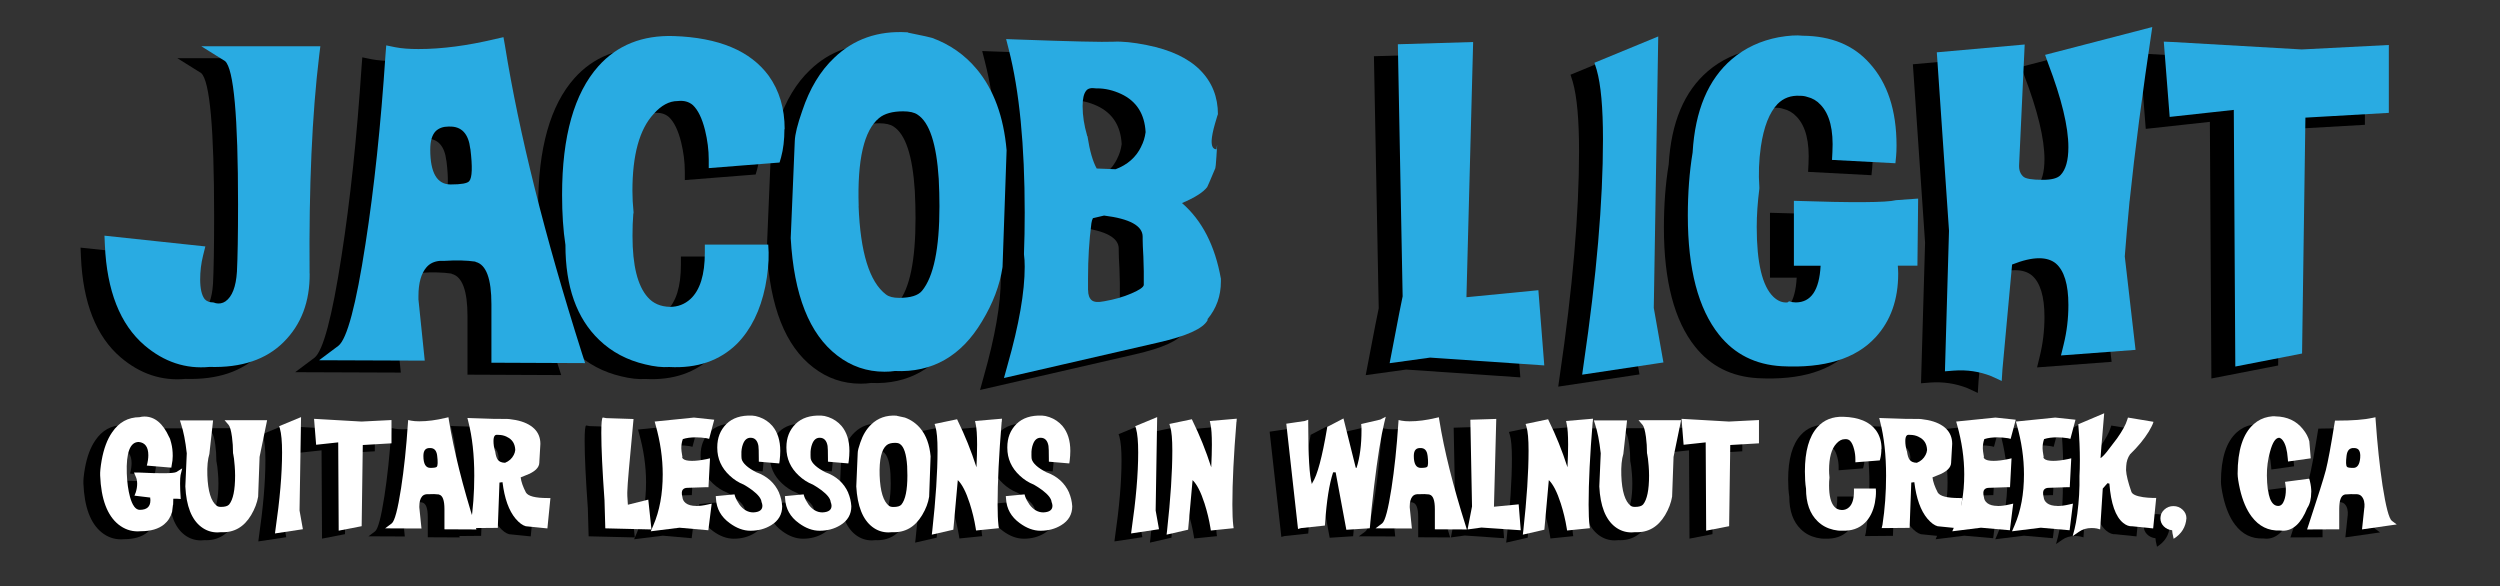 <?xml version="1.0" encoding="UTF-8"?><svg id="Layer_1" xmlns="http://www.w3.org/2000/svg" viewBox="0 0 313.48 73.5"><rect x="0" y="0" width="313.48" height="73.5" fill="#333333" stroke="none"/><defs><style>.cls-1{fill:#000;}.cls-1,.cls-2,.cls-3{stroke-width:0px;}.cls-2{fill:#29abe2;}.cls-3{fill:#fff;}</style></defs><path class="cls-1" d="M35.83,35.79c.03,3.53-1.05,6.4-3.26,8.6-2.2,2.2-5.3,3.24-9.3,3.12-2.98.28-5.69-.62-8.14-2.7-3.07-2.63-4.73-6.84-4.98-12.6l-.05-1.16,12.65,1.35-.28,1.12c-.25.99-.37,2-.37,3.02,0,1.15.19,1.97.56,2.46.25.28.6.42,1.07.42l.19.05.14.05c.43.09.84.02,1.21-.23.84-.59,1.32-1.83,1.44-3.72.09-1.77.14-4.59.14-8.46,0-11.01-.54-16.99-1.63-17.95l-2.98-1.86h14.93l-.14,1.12c-.9,7.38-1.3,16.51-1.21,27.39Z"/><path class="cls-1" d="M58.62,47v-7.35c0-3.19-.65-4.96-1.95-5.3l-.09-.05c-1.05-.15-2.34-.19-3.86-.09h-.56c-.71.06-1.27.33-1.67.79-.68.78-1.02,1.98-1.02,3.63v.42l.79,7.67-13.25-.05,2.42-1.81c1.08-.84,2.22-5.1,3.4-12.79,1.08-6.94,1.92-14.85,2.51-23.72l.09-1.16,1.12.23c.81.16,1.78.23,2.93.23,2.91,0,6.12-.42,9.63-1.26l1.02-.23.19,1.07c1.77,11.02,4.98,23.85,9.63,38.5l.42,1.3-11.72-.05ZM55.97,20.16c-.22-1.89-1.09-2.82-2.6-2.79h-.14c-.65,0-1.18.19-1.58.56-.47.47-.7,1.24-.7,2.33,0,2.91.85,4.37,2.56,4.37,1.33,0,2.11-.14,2.33-.42.37-.43.42-1.78.14-4.05Z"/><path class="cls-1" d="M95.36,17.7c0,1.33-.14,2.51-.42,3.53l-.19.65-8.88.7v-1.07c0-1.21-.16-2.43-.46-3.67-.37-1.49-.88-2.54-1.53-3.16-.5-.43-1.13-.6-1.91-.51-1.05,0-2.06.54-3.02,1.63-1.77,1.92-2.65,5.13-2.65,9.63,0,.87.05,1.75.14,2.65v.14l-.03.09c-.07.81-.1,1.74-.1,2.79,0,3.69.64,6.25,1.91,7.67.68.78,1.61,1.18,2.79,1.21.99,0,1.84-.33,2.56-.98,1.21-1.12,1.81-3.05,1.81-5.81v-1.02h7.95l.05.98c.03,1.27-.11,2.7-.42,4.28-.62,3.01-1.8,5.39-3.53,7.16-2.17,2.14-5.01,3.12-8.51,2.93-.87.06-1.88-.05-3.02-.33-2.26-.53-4.19-1.55-5.77-3.07-2.82-2.7-4.23-6.67-4.23-11.91-.28-1.83-.42-3.92-.42-6.28,0-7.35,1.52-12.73,4.56-16.14,2.36-2.63,5.5-3.89,9.44-3.77,5.64.19,9.61,1.85,11.91,4.98,1.33,1.86,2,4.09,2,6.7Z"/><path class="cls-1" d="M122.7,35v.05c-.34,2.23-1.19,4.48-2.56,6.74-2.6,4.37-6.25,6.45-10.93,6.23-.37.06-.81.09-1.3.09-2.2,0-4.19-.68-5.95-2.05-3.47-2.67-5.41-7.56-5.81-14.7.34-8.09.51-12.15.51-12.18.03-.84.34-2.09.93-3.77.93-2.79,2.26-5.01,4-6.65,2.45-2.36,5.5-3.43,9.16-3.21h.05l.09.05c1.83.37,2.82.59,2.98.65,2.23.81,4.11,2.12,5.63,3.95,2.11,2.54,3.35,5.92,3.72,10.14l-.51,14.65ZM104.66,27.32c.22,5.83,1.36,9.53,3.44,11.11.37.28.91.42,1.63.42,1.43,0,2.39-.29,2.88-.88,1.46-1.77,2.19-5.3,2.19-10.6,0-1.12-.03-2.26-.09-3.44-.28-4.4-1.16-7.08-2.65-8.05-.4-.28-1.01-.42-1.81-.42-1.33,0-2.34.28-3.02.84-1.89,1.55-2.74,5.22-2.56,11.02Z"/><path class="cls-1" d="M150.09,36.81c0,1.8-.56,3.36-1.67,4.7v.14c-.56,1.05-2.6,1.98-6.14,2.79l-19.39,4.46.46-1.67c1.43-5.02,2.14-9.12,2.14-12.28,0-.59-.03-1.1-.09-1.53v-.19c.06-1.49.09-3.18.09-5.07,0-8.46-.67-15.28-2-20.46l-.33-1.3,1.35.05c6.82.25,10.85.34,12.09.28,1.12-.06,2.51.08,4.19.42,2.98.59,5.21,1.64,6.7,3.14,1.49,1.5,2.23,3.36,2.23,5.56,0-.09-.12.3-.37,1.16-.25.87-.39,1.57-.42,2.09-.03.74.17,1.12.6,1.12.03-.19.06-.37.09-.56,0,.03-.03.52-.09,1.46-.06.95-.11,1.43-.14,1.47-.65,1.55-.99,2.34-1.02,2.37-.5.65-1.55,1.32-3.16,2,2.51,2.17,4.14,5.33,4.88,9.49v.37ZM140.09,19.88c.28-.53.47-1.13.56-1.81-.12-2.29-1.15-3.89-3.07-4.79-.99-.46-2-.7-3.02-.7h-.14c-.59-.09-.99,0-1.21.28-.31.37-.46,1.02-.46,1.95,0,1.18.19,2.4.56,3.67v.05l.05.05c.28,1.83.67,3.18,1.16,4.05,1.27.06,2.06.09,2.37.09,1.49-.56,2.56-1.5,3.21-2.84ZM133.44,37.88c0,.59.15,1.01.44,1.26.29.25.81.29,1.56.14,1.27-.22,2.41-.54,3.42-.98,1.01-.43,1.53-.79,1.56-1.07v-1.72c0-.37-.02-.98-.05-1.81-.06-1.02-.09-1.75-.09-2.19v-.33c0-1.36-1.61-2.25-4.84-2.65l-1.4.33c-.09.19-.16.4-.19.65-.28,2.17-.42,4.45-.42,6.84v1.53Z"/><path class="cls-1" d="M190.64,47.32c-9.49-.65-14.26-.98-14.32-.98l-5.07.7c1.05-5.52,1.6-8.32,1.63-8.38l-.6-31.61,9.44-.28-.84,32,9.02-.88.74,9.44Z"/><path class="cls-1" d="M205.57,46.95l-10.18,1.53.19-1.35c1.61-10.94,2.42-20.34,2.42-28.18,0-3.94-.26-6.84-.79-8.7l-.28-.88,8-3.3c-.37,22.63-.56,33.98-.56,34.04l1.21,6.84Z"/><path class="cls-1" d="M237.43,34.81h-2.46c.03.4.05.73.05.98,0,3.29-.95,5.95-2.84,8-2.48,2.7-6.4,3.91-11.77,3.63-3.29-.19-5.91-1.5-7.86-3.95-2.6-3.26-3.91-8.23-3.91-14.93,0-2.85.2-5.49.6-7.91.31-5.27,1.95-9.18,4.93-11.72,1.64-1.4,3.6-2.31,5.86-2.74,1.27-.22,2.28-.28,3.02-.19,3.57.03,6.36,1.18,8.37,3.44,2.26,2.48,3.39,5.92,3.39,10.32,0,.53-.02.96-.05,1.3l-.09.93-7.95-.42.05-.98c.15-2.77-.34-4.75-1.49-5.94-.46-.5-1.02-.83-1.67-.98-.25-.09-.56-.14-.93-.14-1.12-.06-2.05.28-2.79,1.03-1.02,1.06-1.72,2.84-2.09,5.33-.25,1.75-.31,3.45-.19,5.1v.19c-.22,1.71-.33,3.32-.33,4.82,0,4.49.7,7.4,2.09,8.74.56.53,1.15.76,1.77.7l.19-.14c.28.09.56.14.84.14,1.92,0,2.96-1.53,3.12-4.6h-3.35v-8.14c7.38.25,11.64.22,12.79-.08l2.79-.2-.09,8.42Z"/><path class="cls-1" d="M264.03,26.72c-.25,2.64-.45,4.95-.6,6.93l1.35,11.72-9.35.7.33-1.35c.4-1.61.6-3.27.6-4.98,0-2.57-.53-4.31-1.58-5.21-.53-.43-1.23-.65-2.09-.65-.93,0-2.06.26-3.39.79l-1.21,13.16-.09,1.44-1.3-.6c-1.49-.59-3.05-.82-4.7-.7l-1.12.09.51-17.63-1.53-22.37,11.02-.98-.7,15.11c-.03.62.14,1.1.51,1.44.28.28,1.1.42,2.46.42,1.12,0,1.86-.2,2.23-.6.65-.68.98-1.84.98-3.49,0-2.57-.85-6.08-2.54-10.51l-.38-1.07,13.44-3.49c-1.24,8.28-2.19,15.55-2.84,21.81Z"/><path class="cls-1" d="M296.54,7.14v8.51l-10.46.6-.42,29.58-8.37,1.63c-.12-20.74-.19-31.47-.19-32.18l-8.04.88-.74-9.44,1.16.05,16.14.93,10.93-.56Z"/><path class="cls-2" d="M38.83,34.29c.03,3.53-1.05,6.4-3.26,8.6-2.2,2.2-5.3,3.24-9.3,3.12-2.98.28-5.69-.62-8.14-2.7-3.07-2.63-4.73-6.84-4.98-12.6l-.05-1.16,12.65,1.35-.28,1.12c-.25.99-.37,2-.37,3.02,0,1.15.19,1.97.56,2.46.25.28.6.42,1.07.42l.19.05.14.05c.43.09.84.02,1.21-.23.84-.59,1.32-1.83,1.44-3.72.09-1.77.14-4.59.14-8.46,0-11.01-.54-16.99-1.63-17.95l-2.98-1.86h14.93l-.14,1.12c-.9,7.38-1.3,16.51-1.21,27.39Z"/><path class="cls-2" d="M61.62,45.5v-7.35c0-3.19-.65-4.96-1.95-5.3l-.09-.05c-1.05-.15-2.34-.19-3.86-.09h-.56c-.71.06-1.27.33-1.67.79-.68.78-1.02,1.98-1.02,3.63v.42l.79,7.67-13.25-.05,2.42-1.81c1.08-.84,2.22-5.1,3.4-12.79,1.08-6.94,1.92-14.85,2.51-23.72l.09-1.16,1.12.23c.81.16,1.78.23,2.93.23,2.91,0,6.12-.42,9.63-1.26l1.02-.23.19,1.07c1.77,11.02,4.98,23.85,9.63,38.5l.42,1.3-11.72-.05ZM58.97,18.66c-.22-1.89-1.09-2.82-2.6-2.79h-.14c-.65,0-1.18.19-1.58.56-.47.47-.7,1.24-.7,2.33,0,2.91.85,4.37,2.56,4.37,1.33,0,2.11-.14,2.33-.42.37-.43.42-1.78.14-4.05Z"/><path class="cls-2" d="M98.36,16.2c0,1.33-.14,2.51-.42,3.53l-.19.65-8.88.7v-1.07c0-1.21-.16-2.43-.46-3.67-.37-1.49-.88-2.54-1.53-3.16-.5-.43-1.13-.6-1.91-.51-1.05,0-2.06.54-3.02,1.63-1.77,1.92-2.65,5.13-2.65,9.63,0,.87.05,1.75.14,2.65v.14l-.03.09c-.07.81-.1,1.74-.1,2.79,0,3.69.64,6.25,1.91,7.67.68.78,1.61,1.18,2.79,1.21.99,0,1.84-.33,2.56-.98,1.21-1.12,1.81-3.05,1.81-5.81v-1.02h7.95l.05.98c.03,1.27-.11,2.7-.42,4.28-.62,3.01-1.8,5.39-3.53,7.16-2.17,2.14-5.01,3.12-8.51,2.93-.87.06-1.88-.05-3.02-.33-2.26-.53-4.19-1.55-5.77-3.07-2.82-2.7-4.23-6.67-4.23-11.91-.28-1.83-.42-3.92-.42-6.28,0-7.35,1.52-12.73,4.56-16.14,2.36-2.63,5.5-3.89,9.44-3.77,5.64.19,9.61,1.85,11.91,4.98,1.33,1.86,2,4.09,2,6.7Z"/><path class="cls-2" d="M125.7,33.5v.05c-.34,2.23-1.19,4.48-2.56,6.74-2.6,4.37-6.25,6.45-10.93,6.23-.37.06-.81.09-1.3.09-2.2,0-4.19-.68-5.95-2.05-3.47-2.67-5.41-7.56-5.81-14.7.34-8.09.51-12.15.51-12.18.03-.84.34-2.09.93-3.77.93-2.79,2.26-5.01,4-6.65,2.45-2.36,5.5-3.43,9.16-3.21h.05l.09.05c1.83.37,2.82.59,2.98.65,2.23.81,4.11,2.12,5.63,3.95,2.11,2.54,3.35,5.92,3.72,10.14l-.51,14.65ZM107.66,25.82c.22,5.83,1.36,9.53,3.44,11.11.37.28.91.42,1.63.42,1.43,0,2.39-.29,2.88-.88,1.46-1.77,2.19-5.3,2.19-10.6,0-1.12-.03-2.26-.09-3.44-.28-4.4-1.16-7.08-2.65-8.05-.4-.28-1.01-.42-1.81-.42-1.33,0-2.34.28-3.02.84-1.89,1.55-2.74,5.22-2.56,11.02Z"/><path class="cls-2" d="M153.09,35.31c0,1.8-.56,3.36-1.67,4.7v.14c-.56,1.05-2.6,1.98-6.14,2.79l-19.39,4.46.46-1.67c1.43-5.02,2.14-9.12,2.14-12.28,0-.59-.03-1.1-.09-1.53v-.19c.06-1.49.09-3.18.09-5.07,0-8.46-.67-15.28-2-20.46l-.33-1.3,1.35.05c6.82.25,10.85.34,12.09.28,1.12-.06,2.51.08,4.19.42,2.98.59,5.21,1.64,6.7,3.14,1.49,1.5,2.23,3.36,2.23,5.56,0-.09-.12.3-.37,1.16-.25.87-.39,1.57-.42,2.09-.03.74.17,1.12.6,1.12.03-.19.06-.37.09-.56,0,.03-.03.52-.09,1.46-.06.95-.11,1.43-.14,1.47-.65,1.55-.99,2.34-1.02,2.37-.5.65-1.55,1.32-3.16,2,2.51,2.17,4.14,5.33,4.88,9.49v.37ZM143.09,18.38c.28-.53.47-1.13.56-1.81-.12-2.29-1.15-3.89-3.07-4.79-.99-.46-2-.7-3.02-.7h-.14c-.59-.09-.99,0-1.21.28-.31.37-.46,1.02-.46,1.95,0,1.18.19,2.4.56,3.67v.05l.05.05c.28,1.83.67,3.18,1.16,4.05,1.27.06,2.06.09,2.37.09,1.49-.56,2.56-1.5,3.21-2.84ZM136.44,36.38c0,.59.15,1.01.44,1.26.29.25.81.29,1.56.14,1.27-.22,2.41-.54,3.42-.98,1.01-.43,1.53-.79,1.56-1.07v-1.72c0-.37-.02-.98-.05-1.81-.06-1.02-.09-1.75-.09-2.19v-.33c0-1.36-1.61-2.25-4.84-2.65l-1.4.33c-.09.19-.16.4-.19.65-.28,2.17-.42,4.45-.42,6.84v1.53Z"/><path class="cls-2" d="M193.64,45.82c-9.49-.65-14.26-.98-14.32-.98l-5.07.7c1.05-5.52,1.6-8.32,1.63-8.38l-.6-31.61,9.44-.28-.84,32,9.02-.88.74,9.44Z"/><path class="cls-2" d="M208.57,45.45l-10.18,1.53.19-1.35c1.61-10.94,2.42-20.34,2.42-28.18,0-3.94-.26-6.84-.79-8.7l-.28-.88,8-3.3c-.37,22.63-.56,33.98-.56,34.04l1.21,6.84Z"/><path class="cls-2" d="M240.43,33.31h-2.46c.03.4.05.73.05.98,0,3.29-.95,5.95-2.84,8-2.48,2.7-6.4,3.91-11.77,3.63-3.29-.19-5.91-1.5-7.86-3.95-2.6-3.26-3.91-8.23-3.91-14.93,0-2.85.2-5.49.6-7.91.31-5.27,1.95-9.18,4.93-11.72,1.64-1.4,3.6-2.31,5.86-2.74,1.27-.22,2.28-.28,3.02-.19,3.57.03,6.36,1.18,8.37,3.44,2.26,2.48,3.39,5.92,3.39,10.32,0,.53-.02.96-.05,1.3l-.09.93-7.95-.42.05-.98c.15-2.77-.34-4.75-1.49-5.94-.46-.5-1.02-.83-1.67-.98-.25-.09-.56-.14-.93-.14-1.12-.06-2.05.28-2.79,1.03-1.02,1.06-1.72,2.84-2.09,5.33-.25,1.75-.31,3.45-.19,5.1v.19c-.22,1.71-.33,3.32-.33,4.82,0,4.49.7,7.4,2.09,8.74.56.53,1.15.76,1.77.7l.19-.14c.28.09.56.14.84.14,1.92,0,2.96-1.53,3.12-4.6h-3.35v-8.14c7.38.25,11.64.22,12.79-.08l2.79-.2-.09,8.42Z"/><path class="cls-2" d="M267.03,25.22c-.25,2.64-.45,4.95-.6,6.93l1.35,11.72-9.35.7.33-1.35c.4-1.61.6-3.27.6-4.98,0-2.57-.53-4.31-1.58-5.21-.53-.43-1.23-.65-2.09-.65-.93,0-2.06.26-3.39.79l-1.21,13.16-.09,1.44-1.3-.6c-1.49-.59-3.05-.82-4.7-.7l-1.12.09.51-17.63-1.53-22.37,11.02-.98-.7,15.11c-.03.62.14,1.1.51,1.44.28.28,1.1.42,2.46.42,1.12,0,1.86-.2,2.23-.6.65-.68.98-1.84.98-3.49,0-2.57-.85-6.08-2.54-10.51l-.38-1.07,13.44-3.49c-1.24,8.28-2.19,15.55-2.84,21.81Z"/><path class="cls-2" d="M299.54,5.64v8.51l-10.46.6-.42,29.58-8.37,1.63c-.12-20.74-.19-31.47-.19-32.18l-8.04.88-.74-9.44,1.16.05,16.14.93,10.93-.56Z"/><path class="cls-1" d="M20.48,61.65c0,.54.03,1.18.08,1.92-.26-.03-.57-.04-.93-.03l-.02.74-.02.02c-.03.29-.07.58-.11.88-.18.65-.52,1.18-1.01,1.58-.69.56-1.66.85-2.91.85-.11.01-.23.02-.38.02-.9,0-1.7-.29-2.42-.86-1.41-1.13-2.18-3.18-2.3-6.14-.02-.42.04-1.06.19-1.92.26-1.44.69-2.61,1.31-3.5.85-1.26,2-1.89,3.44-1.9.19-.05.39-.08.61-.08,1.29,0,2.33.86,3.1,2.58.09.12.17.36.26.74.13.49.19,1.03.19,1.62,0,.37-.04.76-.13,1.17l-.05.3-3.07-.26c.13-.49.19-.92.19-1.3,0-1.02-.4-1.58-1.2-1.66-1.09,0-1.59,1.32-1.5,3.95.04,1.13.18,2.11.4,2.93.3,1.09.71,1.63,1.23,1.63.89,0,1.33-.4,1.33-1.19,0-.06,0-.14-.02-.22v-.13l-1.98-.24.16-.4c.12-.37.18-.74.18-1.1,0-.34-.06-.64-.18-.89l-.22-.51h.56c2.81.14,4.39.12,4.75-.06l.74-.46-.21.85c-.04.22-.06.59-.06,1.1Z"/><path class="cls-1" d="M31.4,53.71c-.63,3.03-.94,4.55-.94,4.58l-.18,4.96v.02c-.13.77-.42,1.54-.88,2.32-.9,1.5-2.15,2.22-3.76,2.14-.13.02-.28.03-.45.03-.76,0-1.45-.23-2.06-.7-1.2-.92-1.86-2.6-1.98-5.06.11-2.77.17-4.16.18-4.16-.17-1.53-.41-2.75-.72-3.68l-.14-.45h4.16l-.46,4.16v.03c-.21.68-.3,1.58-.26,2.7.07,2.01.47,3.28,1.18,3.82.13.1.31.14.54.14.49,0,.83-.1,1.01-.3.5-.61.75-1.82.75-3.63,0-.42-.02-.82-.05-1.2-.05-.7-.12-1.22-.19-1.54l-.02-.05v-.05c0-.68-.04-1.35-.13-2-.11-.8-.25-1.31-.43-1.52l-.5-.58h5.33Z"/><path class="cls-1" d="M35.89,67.36l-3.5.53.06-.46c.55-3.77.83-7,.83-9.7,0-1.35-.09-2.35-.27-2.99l-.1-.3,2.75-1.14c-.13,7.79-.19,11.69-.19,11.71l.42,2.35Z"/><path class="cls-1" d="M47,53.66v2.93l-3.6.21-.14,10.18-2.88.56c-.04-7.14-.06-10.83-.06-11.07l-2.77.3-.26-3.25.4.02,5.55.32,3.76-.19Z"/><path class="cls-1" d="M53.64,67.37v-2.53c0-1.1-.22-1.71-.67-1.82l-.03-.02c-.36-.05-.81-.06-1.33-.03h-.19c-.25.02-.44.11-.58.27-.23.27-.35.68-.35,1.25v.14l.27,2.64-4.56-.02.83-.62c.37-.29.76-1.75,1.17-4.4.37-2.39.66-5.11.86-8.16l.03-.4.38.08c.28.05.61.08,1.01.08,1,0,2.11-.14,3.31-.43l.35-.08.06.37c.61,3.79,1.71,8.21,3.31,13.25l.14.45-4.03-.02ZM52.73,58.14c-.08-.65-.37-.97-.9-.96h-.05c-.22,0-.41.06-.54.19-.16.16-.24.43-.24.8,0,1,.29,1.5.88,1.5.46,0,.73-.05.8-.14.13-.15.14-.61.05-1.39Z"/><path class="cls-1" d="M66.93,63.44l-.38,3.82-2.67-.27h-.03c-.41-.11-.83-.42-1.28-.94-.85-1.01-1.4-2.54-1.65-4.59-.14.02-.27.04-.38.05l-.21,5.68-3.5.03.1-.43c.3-1.95.45-3.99.45-6.13,0-2.6-.25-4.87-.75-6.8l-.11-.45.46.02c2.36.09,3.74.12,4.16.1.38-.02.86.03,1.44.14,1.02.2,1.8.57,2.34,1.1.5.5.75,1.13.75,1.89l-.13,2.26v.06c0,.66-.57,1.2-1.7,1.62-.34.13-.55.21-.64.26.06.53.28,1.17.66,1.9.28.46,1.18.69,2.7.69h.38ZM61.46,55.77c-.33-.16-.68-.24-1.04-.24h-.05c-.2-.03-.34,0-.42.1-.11.13-.16.35-.16.67,0,.41.06.83.19,1.26l.02.02v.02c.07.52.19.88.34,1.06.17.23.47.36.9.37.5-.2.86-.53,1.09-.98.1-.18.16-.39.19-.62-.03-.79-.38-1.34-1.06-1.65Z"/><path class="cls-1" d="M79.62,67.39l-5.81-.14-.1-3.51c-.27-3.76-.4-6.57-.4-8.44,0-1.25.06-1.9.19-1.95l.43.08,3.42.11c-.51,5.39-.77,8.36-.77,8.91-.03.4-.01,1.01.06,1.84l2.56-.64.4,3.74Z"/><path class="cls-1" d="M85.21,64.45c.42,0,.9-.06,1.46-.19l.48-.11-.42,3.34-3.62-.32-3.6.45.32-.74c.79-1.82,1.18-3.96,1.18-6.4,0-2.03-.3-4.1-.9-6.22l-.11-.4,4.93-.5,2.54.27-.64,2.4-.32-.08c-.44-.07-.89-.11-1.36-.11-.62,0-1.16.07-1.62.22-.13.36-.19.75-.19,1.15,0,.19.04.5.11.91l.02.1v.08s-.02.02-.02.03c0,.06.03.13.1.19.18.18.56.27,1.14.27.49,0,1.1-.07,1.82-.22l.43-.1-.19,3.62h-.32c-1.54.05-2.31.08-2.32.08-.27,0-.46.08-.59.24-.13.16-.15.45-.06.86l.02.05v.03c.03.3.17.54.42.74.3.23.74.35,1.31.35Z"/><path class="cls-1" d="M95.59,62.78c.22.51.36,1.08.4,1.7,0,1.02-.46,1.82-1.39,2.38-.75.46-1.61.69-2.59.69-.88,0-1.74-.32-2.61-.96-1.07-.78-1.64-1.79-1.71-3.04l-.03-.34,2.35-.22.08.27c.1.3.28.63.54,1.01.49.65,1.07.98,1.73.98.77-.03,1.15-.31,1.15-.83,0-.14-.04-.3-.11-.48-.04-.43-.43-.92-1.15-1.47-.31-.23-.67-.47-1.07-.7-.64-.25-1.24-.63-1.79-1.15-1.02-.95-1.54-2.11-1.54-3.47v-.08c0-1.17.38-2.14,1.14-2.9.76-.76,1.83-1.11,3.22-1.06.27.01.57.07.91.19.66.23,1.21.61,1.65,1.12.65.78.98,1.82.98,3.12,0,.4-.03.81-.08,1.23l-.05.34-2.56-.22v-.32c0-.93-.02-1.48-.05-1.66-.12-.68-.45-1.02-.99-1.02-.43,0-.74.26-.94.78-.15.38-.22.84-.22,1.38,0,.22.01.38.03.48.16.57.77,1.13,1.84,1.68,1.37.49,2.33,1.35,2.88,2.59Z"/><path class="cls-1" d="M104.26,62.78c.22.51.36,1.08.4,1.7,0,1.02-.46,1.82-1.39,2.38-.75.46-1.61.69-2.59.69-.88,0-1.74-.32-2.61-.96-1.07-.78-1.64-1.79-1.71-3.04l-.03-.34,2.35-.22.08.27c.1.3.28.63.54,1.01.49.65,1.07.98,1.73.98.77-.03,1.15-.31,1.15-.83,0-.14-.04-.3-.11-.48-.04-.43-.43-.92-1.15-1.47-.31-.23-.67-.47-1.07-.7-.64-.25-1.24-.63-1.79-1.15-1.02-.95-1.54-2.11-1.54-3.47v-.08c0-1.17.38-2.14,1.14-2.9.76-.76,1.83-1.11,3.22-1.06.27.01.57.07.91.19.66.23,1.21.61,1.65,1.12.65.78.98,1.82.98,3.12,0,.4-.03.81-.08,1.23l-.05.34-2.56-.22v-.32c0-.93-.02-1.48-.05-1.66-.12-.68-.45-1.02-.99-1.02-.43,0-.74.26-.94.78-.15.38-.22.84-.22,1.38,0,.22.01.38.03.48.16.57.77,1.13,1.84,1.68,1.37.49,2.33,1.35,2.88,2.59Z"/><path class="cls-1" d="M114.42,63.25v.02c-.12.77-.41,1.54-.88,2.32-.9,1.5-2.15,2.22-3.76,2.14-.13.02-.28.03-.45.03-.76,0-1.44-.23-2.05-.7-1.19-.92-1.86-2.6-2-5.06.12-2.78.18-4.18.18-4.19,0-.29.12-.72.32-1.3.32-.96.78-1.72,1.38-2.29.84-.81,1.89-1.18,3.15-1.1h.02l.03.02c.63.13.97.2,1.02.22.77.28,1.41.73,1.94,1.36.73.88,1.15,2.04,1.28,3.49l-.18,5.04ZM108.21,60.61c.07,2.01.47,3.28,1.18,3.82.13.1.31.14.56.14.49,0,.82-.1.99-.3.5-.61.75-1.82.75-3.65,0-.38-.01-.78-.03-1.18-.1-1.51-.4-2.44-.91-2.77-.14-.1-.35-.14-.62-.14-.46,0-.81.1-1.04.29-.65.53-.94,1.8-.88,3.79Z"/><path class="cls-1" d="M123.51,53.9c-.34,4.11-.51,7.56-.51,10.37,0,1.12.04,1.99.11,2.61l.05.35-2.86.29-.05-.32c-.16-1-.41-2.03-.74-3.07-.46-1.43-.96-2.41-1.5-2.93l-.56,6.22-2.7.62.06-.5c.44-3.99.66-7.33.66-10.03,0-1.45-.09-2.44-.26-2.98l-.11-.37,2.82-.59.11.24c.86,1.75,1.64,3.67,2.32,5.78.05-1.09.08-2.03.08-2.83,0-1.22-.06-2.08-.18-2.59l-.08-.38,3.38-.29-.03.4Z"/><path class="cls-1" d="M131.96,62.78c.22.51.36,1.08.4,1.7,0,1.02-.46,1.82-1.39,2.38-.75.46-1.61.69-2.59.69-.88,0-1.74-.32-2.61-.96-1.07-.78-1.64-1.79-1.71-3.04l-.03-.34,2.35-.22.08.27c.1.3.28.63.54,1.01.49.65,1.07.98,1.73.98.77-.03,1.15-.31,1.15-.83,0-.14-.04-.3-.11-.48-.04-.43-.43-.92-1.15-1.47-.31-.23-.67-.47-1.07-.7-.64-.25-1.24-.63-1.79-1.15-1.02-.95-1.54-2.11-1.54-3.47v-.08c0-1.17.38-2.14,1.14-2.9.76-.76,1.83-1.11,3.22-1.06.27.01.57.07.91.19.66.23,1.21.61,1.65,1.12.65.78.98,1.82.98,3.12,0,.4-.03.81-.08,1.23l-.05.34-2.56-.22v-.32c0-.93-.02-1.48-.05-1.66-.12-.68-.45-1.02-.99-1.02-.43,0-.74.26-.94.78-.15.38-.22.84-.22,1.38,0,.22.01.38.03.48.16.57.77,1.13,1.84,1.68,1.37.49,2.33,1.35,2.88,2.59Z"/><path class="cls-1" d="M143.24,67.36l-3.5.53.06-.46c.55-3.77.83-7,.83-9.7,0-1.35-.09-2.35-.27-2.99l-.1-.3,2.75-1.14c-.13,7.79-.19,11.69-.19,11.71l.42,2.35Z"/><path class="cls-1" d="M152.95,53.9c-.34,4.11-.51,7.56-.51,10.37,0,1.12.04,1.99.11,2.61l.05.35-2.86.29-.05-.32c-.16-1-.41-2.03-.74-3.07-.46-1.43-.96-2.41-1.5-2.93l-.56,6.22-2.7.62.06-.5c.44-3.99.66-7.33.66-10.03,0-1.45-.09-2.44-.26-2.98l-.11-.37,2.82-.59.11.24c.86,1.75,1.64,3.67,2.32,5.78.05-1.09.08-2.03.08-2.83,0-1.22-.06-2.08-.18-2.59l-.08-.38,3.38-.29-.03.4Z"/><path class="cls-1" d="M171.67,53.26l-.18.74c-.42,1.71-.84,4.36-1.28,7.97-.25,2.11-.42,3.77-.51,4.98l-.03.29-2.94.19c-.86-4.62-1.31-7.02-1.34-7.2h-.32c-.48,1.45-.82,3.59-1.01,6.43l-.02.24-2.99.32-.38.11-1.47-13.2c1.51-.22,2.28-.34,2.3-.34l.45-.16v.48c0,4.05.15,6.59.46,7.6.01-.04.02-.07.03-.1l.02-.05.03-.05c.6-.92,1.21-3.18,1.82-6.8l.03-.18,2.03-1.06,1.54,6.18.1.02c.42-1.32.62-2.89.62-4.7,0-.22,0-.42-.02-.58l-.02-.22,2.4-.56.67-.35Z"/><path class="cls-1" d="M177.83,67.37v-2.53c0-1.1-.22-1.71-.67-1.82l-.03-.02c-.36-.05-.81-.06-1.33-.03h-.19c-.25.02-.44.11-.58.27-.23.27-.35.68-.35,1.25v.14l.27,2.64-4.56-.02.83-.62c.37-.29.76-1.75,1.17-4.4.37-2.39.66-5.11.86-8.16l.03-.4.38.08c.28.05.61.08,1.01.08,1,0,2.11-.14,3.31-.43l.35-.08.06.37c.61,3.79,1.71,8.21,3.31,13.25l.14.45-4.03-.02ZM176.92,58.14c-.08-.65-.37-.97-.9-.96h-.05c-.22,0-.41.06-.54.19-.16.16-.24.43-.24.8,0,1,.29,1.5.88,1.5.46,0,.73-.05.8-.14.13-.15.14-.61.05-1.39Z"/><path class="cls-1" d="M188.6,67.49c-3.26-.22-4.91-.34-4.93-.34l-1.74.24c.36-1.9.55-2.86.56-2.88l-.21-10.88,3.25-.1-.29,11.01,3.1-.3.26,3.25Z"/><path class="cls-1" d="M197.62,53.9c-.34,4.11-.51,7.56-.51,10.37,0,1.12.04,1.99.11,2.61l.05.35-2.86.29-.05-.32c-.16-1-.41-2.03-.74-3.07-.46-1.43-.96-2.41-1.5-2.93l-.56,6.22-2.7.62.06-.5c.44-3.99.66-7.33.66-10.03,0-1.45-.09-2.44-.26-2.98l-.11-.37,2.82-.59.11.24c.86,1.75,1.64,3.67,2.32,5.78.05-1.09.08-2.03.08-2.83,0-1.22-.06-2.08-.18-2.59l-.08-.38,3.38-.29-.03.4Z"/><path class="cls-1" d="M208.69,53.71c-.63,3.03-.94,4.55-.94,4.58l-.18,4.96v.02c-.13.77-.42,1.54-.88,2.32-.9,1.5-2.15,2.22-3.76,2.14-.13.02-.28.03-.45.03-.76,0-1.45-.23-2.06-.7-1.19-.92-1.86-2.6-1.98-5.06.11-2.77.17-4.16.18-4.16-.17-1.53-.41-2.75-.72-3.68l-.14-.45h4.16l-.46,4.16v.03c-.21.68-.3,1.58-.26,2.7.07,2.01.47,3.28,1.18,3.82.13.1.31.14.54.14.49,0,.83-.1,1.01-.3.5-.61.75-1.82.75-3.63,0-.42-.02-.82-.05-1.2-.05-.7-.12-1.22-.19-1.54l-.02-.05v-.05c0-.68-.04-1.35-.13-2-.11-.8-.25-1.31-.43-1.52l-.5-.58h5.33Z"/><path class="cls-1" d="M218.47,53.66v2.93l-3.6.21-.14,10.18-2.88.56c-.04-7.14-.06-10.83-.06-11.07l-2.77.3-.26-3.25.4.02,5.55.32,3.76-.19Z"/><path class="cls-1" d="M233.81,57.29c0,.46-.05.86-.14,1.22l-.06.22-3.06.24v-.37c0-.42-.05-.84-.16-1.26-.13-.51-.3-.87-.53-1.09-.17-.15-.39-.21-.66-.18-.36,0-.71.19-1.04.56-.61.66-.91,1.77-.91,3.31,0,.3.02.6.05.91v.08c-.04.28-.05.6-.05.96,0,1.27.22,2.15.66,2.64.23.27.55.41.96.42.34,0,.63-.11.88-.34.42-.38.62-1.05.62-2v-.35h2.74l.02.34c.01.44-.04.93-.14,1.47-.21,1.04-.62,1.86-1.22,2.46-.75.74-1.72,1.07-2.93,1.01-.3.02-.65-.02-1.04-.11-.78-.18-1.44-.53-1.98-1.06-.97-.93-1.46-2.29-1.46-4.1-.1-.63-.14-1.35-.14-2.16,0-2.53.52-4.38,1.57-5.55.81-.91,1.89-1.34,3.25-1.3,1.94.06,3.31.63,4.1,1.71.46.64.69,1.41.69,2.3Z"/><path class="cls-1" d="M243.96,63.44l-.38,3.82-2.67-.27h-.03c-.41-.11-.83-.42-1.28-.94-.85-1.01-1.4-2.54-1.65-4.59-.14.02-.27.04-.38.05l-.21,5.68-3.5.03.1-.43c.3-1.95.45-3.99.45-6.13,0-2.6-.25-4.87-.75-6.8l-.11-.45.46.02c2.36.09,3.74.12,4.16.1.38-.02.86.03,1.44.14,1.02.2,1.8.57,2.34,1.1.5.5.75,1.13.75,1.89l-.13,2.26v.06c0,.66-.57,1.2-1.7,1.62-.34.13-.55.21-.64.26.06.53.28,1.17.66,1.9.28.46,1.18.69,2.7.69h.38ZM238.49,55.77c-.33-.16-.68-.24-1.04-.24h-.05c-.2-.03-.34,0-.42.1-.11.13-.16.35-.16.67,0,.41.06.83.19,1.26l.02.02v.02c.07.52.19.88.34,1.06.17.23.47.36.9.37.5-.2.86-.53,1.09-.98.1-.18.16-.39.19-.62-.03-.79-.38-1.34-1.06-1.65Z"/><path class="cls-1" d="M248.41,64.45c.42,0,.9-.06,1.46-.19l.48-.11-.42,3.34-3.62-.32-3.6.45.32-.74c.79-1.82,1.18-3.96,1.18-6.4,0-2.03-.3-4.1-.9-6.22l-.11-.4,4.93-.5,2.54.27-.64,2.4-.32-.08c-.44-.07-.89-.11-1.36-.11-.62,0-1.16.07-1.62.22-.13.36-.19.75-.19,1.15,0,.19.04.5.11.91l.02.1v.08s-.02.02-.02.03c0,.06.03.13.1.19.18.18.56.27,1.14.27.49,0,1.1-.07,1.82-.22l.43-.1-.19,3.62h-.32c-1.54.05-2.31.08-2.32.08-.27,0-.46.08-.59.24-.13.16-.15.45-.06.86l.02.05v.03c.03.3.17.54.42.74.3.23.74.35,1.31.35Z"/><path class="cls-1" d="M255.89,64.45c.42,0,.9-.06,1.46-.19l.48-.11-.42,3.34-3.62-.32-3.6.45.32-.74c.79-1.82,1.18-3.96,1.18-6.4,0-2.03-.3-4.1-.9-6.22l-.11-.4,4.93-.5,2.54.27-.64,2.4-.32-.08c-.44-.07-.89-.11-1.36-.11-.62,0-1.16.07-1.62.22-.13.36-.19.75-.19,1.15,0,.19.04.5.11.91l.02.1v.08s-.02.02-.02.03c0,.06.03.13.1.19.18.18.56.27,1.14.27.49,0,1.1-.07,1.82-.22l.43-.1-.19,3.62h-.32c-1.54.05-2.31.08-2.32.08-.27,0-.46.08-.59.24-.13.16-.15.45-.06.86l.02.05v.03c.03.3.17.54.42.74.3.23.74.35,1.31.35Z"/><path class="cls-1" d="M268.28,63.44l-.38,3.82c-1.74-.17-2.61-.26-2.62-.27-.38.03-.76-.11-1.14-.42-.96-.78-1.54-2.42-1.73-4.93l-.24-.05-.59.67-.3,4.7-.03.42-.4-.11c-.2-.04-.43-.06-.67-.06-.62,0-1.15.16-1.6.48l-.77.53.24-.91c.11-.41.22-1.04.34-1.9.21-1.58.3-3.16.27-4.74.03-.52.05-1.17.05-1.94,0-1.35-.06-2.78-.18-4.27l-.02-.26,3.25-1.38c-.32,3.72-.47,5.59-.46,5.62.25-.14.62-.54,1.12-1.22.32-.43.64-.85.96-1.26.67-.95,1.09-1.72,1.26-2.3l.1-.3,3.2.53-.03.03.02.02c-.1.3-.29.69-.58,1.18-.58.94-1.36,1.89-2.35,2.85-.29.41-.45.9-.48,1.47-.01.17-.02.34-.02.51.03.63.26,1.54.67,2.72.12.32.61.54,1.47.67.36.05.78.09,1.26.1h.38Z"/><path class="cls-1" d="M271.59,64.91c.32.3.48.66.48,1.07-.08,1.1-.61,1.96-1.6,2.58-.14-.59-.2-.94-.19-1.07-.42-.04-.77-.21-1.05-.49-.28-.28-.42-.62-.42-1.02,0-.42.16-.77.48-1.07.32-.3.7-.45,1.15-.45s.83.15,1.15.45Z"/><path class="cls-1" d="M287.72,62.71c0,.84-.17,1.51-.5,2-.75,1.89-1.77,2.84-3.06,2.84-.14,0-.26-.01-.37-.03-1.44.06-2.62-.52-3.54-1.74-.65-.86-1.14-2.01-1.47-3.44-.19-.86-.29-1.51-.29-1.94,0-2.95.67-5.03,2.02-6.22.54-.48,1.16-.78,1.84-.91.39-.07.69-.1.9-.06,1.45.03,2.59.56,3.41,1.58.42.51.69,1.02.82,1.54l.18,2.14-2.85.4-.03-.37c-.08-1.08-.29-1.83-.62-2.27-.13-.18-.28-.29-.45-.34-.46,0-.84.58-1.15,1.73-.28,1-.41,2.01-.4,3.01.03,2.54.51,3.81,1.42,3.81.33,0,.58-.23.75-.7.14-.37.21-.83.21-1.36,0-.23-.02-.43-.05-.59l-.06-.37,3.04-.4.08.29c.12.49.18.96.18,1.41Z"/><path class="cls-1" d="M294.39,64.64c.05-.6-.06-1.07-.35-1.4-.14-.16-.33-.25-.58-.27h-.21c-.32-.02-.75-.01-1.3.03l-.05.02c-.45.12-.67.73-.67,1.82v2.53l-4.03.02.22-.67c1.14-3.45,1.85-5.7,2.13-6.76.28-1.11.65-3.09,1.1-5.93l.05-.29h.29c1.89,0,3.35-.11,4.4-.34l.38-.08.03.4c.21,3.01.5,5.73.86,8.15.42,2.68.81,4.16,1.17,4.44l.61.45-4.35.62.05-.48.24-2.26ZM292.2,59.53c.07.1.34.14.8.14.5,0,.79-.42.86-1.26.04-.49-.03-.84-.22-1.04-.14-.13-.32-.19-.54-.19h-.05c-.52-.02-.82.3-.9.96-.1.78-.08,1.24.05,1.39Z"/><path class="cls-3" d="M22.58,60.65c0,.54.03,1.18.08,1.92-.26-.03-.57-.04-.93-.03l-.02.74-.02.02c-.03.29-.07.58-.11.88-.18.65-.52,1.18-1.01,1.58-.69.56-1.66.85-2.91.85-.11.01-.23.02-.38.02-.9,0-1.7-.29-2.42-.86-1.41-1.13-2.18-3.18-2.3-6.14-.02-.42.04-1.06.19-1.92.26-1.44.69-2.61,1.31-3.5.85-1.26,2-1.89,3.44-1.9.19-.05.39-.08.61-.08,1.29,0,2.33.86,3.1,2.58.09.12.17.36.26.74.13.49.19,1.03.19,1.62,0,.37-.04.76-.13,1.17l-.05.3-3.07-.26c.13-.49.19-.92.19-1.3,0-1.02-.4-1.58-1.2-1.66-1.09,0-1.59,1.32-1.5,3.95.04,1.13.18,2.11.4,2.93.3,1.09.71,1.63,1.23,1.63.89,0,1.33-.4,1.33-1.19,0-.06,0-.14-.02-.22v-.13l-1.98-.24.16-.4c.12-.37.18-.74.18-1.1,0-.34-.06-.64-.18-.89l-.22-.51h.56c2.81.14,4.39.12,4.75-.06l.74-.46-.21.85c-.04.22-.06.59-.06,1.1Z"/><path class="cls-3" d="M33.49,52.71c-.63,3.03-.94,4.55-.94,4.58l-.18,4.96v.02c-.13.77-.42,1.54-.88,2.32-.9,1.5-2.15,2.22-3.76,2.14-.13.02-.28.03-.45.03-.76,0-1.45-.23-2.06-.7-1.2-.92-1.86-2.6-1.98-5.06.11-2.77.17-4.16.18-4.16-.17-1.53-.41-2.75-.72-3.68l-.14-.45h4.16l-.46,4.16v.03c-.21.68-.3,1.58-.26,2.7.07,2.01.47,3.28,1.18,3.82.13.1.31.14.54.14.49,0,.83-.1,1.01-.3.5-.61.75-1.82.75-3.63,0-.42-.02-.82-.05-1.2-.05-.7-.12-1.22-.19-1.54l-.02-.05v-.05c0-.68-.04-1.35-.13-2-.11-.8-.25-1.31-.43-1.52l-.5-.58h5.33Z"/><path class="cls-3" d="M37.98,66.36l-3.5.53.06-.46c.55-3.77.83-7,.83-9.7,0-1.35-.09-2.35-.27-2.99l-.1-.3,2.75-1.14c-.13,7.79-.19,11.69-.19,11.71l.42,2.35Z"/><path class="cls-3" d="M49.09,52.66v2.93l-3.6.21-.14,10.18-2.88.56c-.04-7.14-.06-10.83-.06-11.07l-2.77.3-.26-3.25.4.02,5.55.32,3.76-.19Z"/><path class="cls-3" d="M55.73,66.37v-2.53c0-1.1-.22-1.71-.67-1.82l-.03-.02c-.36-.05-.81-.06-1.33-.03h-.19c-.25.02-.44.11-.58.27-.23.27-.35.68-.35,1.25v.14l.27,2.64-4.56-.02.83-.62c.37-.29.76-1.75,1.17-4.4.37-2.39.66-5.11.86-8.16l.03-.4.38.08c.28.05.61.08,1.01.08,1,0,2.11-.14,3.31-.43l.35-.08.06.37c.61,3.79,1.71,8.21,3.31,13.25l.14.45-4.03-.02ZM54.82,57.14c-.08-.65-.37-.97-.9-.96h-.05c-.22,0-.41.06-.54.19-.16.16-.24.43-.24.8,0,1,.29,1.5.88,1.5.46,0,.73-.05.8-.14.13-.15.14-.61.05-1.39Z"/><path class="cls-3" d="M69.02,62.44l-.38,3.82-2.67-.27h-.03c-.41-.11-.83-.42-1.28-.94-.85-1.01-1.4-2.54-1.65-4.59-.14.02-.27.04-.38.05l-.21,5.68-3.5.03.1-.43c.3-1.95.45-3.99.45-6.13,0-2.6-.25-4.87-.75-6.8l-.11-.45.46.02c2.36.09,3.74.12,4.16.1.38-.02.86.03,1.44.14,1.02.2,1.8.57,2.34,1.1.5.5.75,1.13.75,1.89l-.13,2.26v.06c0,.66-.57,1.2-1.7,1.62-.34.13-.55.21-.64.26.06.53.28,1.17.66,1.9.28.46,1.18.69,2.7.69h.38ZM63.55,54.77c-.33-.16-.68-.24-1.04-.24h-.05c-.2-.03-.34,0-.42.1-.11.13-.16.35-.16.67,0,.41.06.83.19,1.26l.02.02v.02c.07.52.19.88.34,1.06.17.23.47.36.9.37.5-.2.86-.53,1.09-.98.1-.18.16-.39.19-.62-.03-.79-.38-1.34-1.06-1.65Z"/><path class="cls-3" d="M81.71,66.39l-5.81-.14-.1-3.51c-.27-3.76-.4-6.57-.4-8.44,0-1.25.06-1.9.19-1.95l.43.08,3.42.11c-.51,5.39-.77,8.36-.77,8.91-.03.4-.01,1.01.06,1.84l2.56-.64.4,3.74Z"/><path class="cls-3" d="M87.3,63.45c.42,0,.9-.06,1.46-.19l.48-.11-.42,3.34-3.62-.32-3.6.45.32-.74c.79-1.82,1.18-3.96,1.18-6.4,0-2.03-.3-4.1-.9-6.22l-.11-.4,4.93-.5,2.54.27-.64,2.4-.32-.08c-.44-.07-.89-.11-1.36-.11-.62,0-1.16.07-1.62.22-.13.36-.19.75-.19,1.15,0,.19.04.5.11.91l.02.1v.08s-.02.02-.02.03c0,.06.03.13.1.19.18.18.56.27,1.14.27.49,0,1.1-.07,1.82-.22l.43-.1-.19,3.62h-.32c-1.54.05-2.31.08-2.32.08-.27,0-.46.08-.59.24-.13.16-.15.45-.06.86l.02.05v.03c.03.3.17.54.42.74.3.23.74.35,1.31.35Z"/><path class="cls-3" d="M97.68,61.78c.22.51.36,1.08.4,1.7,0,1.02-.46,1.82-1.39,2.38-.75.46-1.61.69-2.59.69-.88,0-1.74-.32-2.61-.96-1.07-.78-1.64-1.79-1.71-3.04l-.03-.34,2.35-.22.08.27c.1.3.28.63.54,1.01.49.65,1.07.98,1.73.98.77-.03,1.15-.31,1.15-.83,0-.14-.04-.3-.11-.48-.04-.43-.43-.92-1.15-1.47-.31-.23-.67-.47-1.07-.7-.64-.25-1.24-.63-1.79-1.15-1.02-.95-1.54-2.11-1.54-3.47v-.08c0-1.17.38-2.14,1.14-2.9.76-.76,1.83-1.11,3.22-1.06.27.01.57.07.91.19.66.23,1.21.61,1.65,1.12.65.78.98,1.82.98,3.12,0,.4-.03.81-.08,1.23l-.05.34-2.56-.22v-.32c0-.93-.02-1.48-.05-1.66-.12-.68-.45-1.02-.99-1.02-.43,0-.74.26-.94.78-.15.38-.22.84-.22,1.38,0,.22.01.38.03.48.16.57.77,1.13,1.84,1.68,1.37.49,2.33,1.35,2.88,2.59Z"/><path class="cls-3" d="M106.35,61.78c.22.51.36,1.08.4,1.7,0,1.02-.46,1.82-1.39,2.38-.75.46-1.61.69-2.59.69-.88,0-1.74-.32-2.61-.96-1.07-.78-1.64-1.79-1.71-3.04l-.03-.34,2.35-.22.08.27c.1.3.28.63.54,1.01.49.65,1.07.98,1.73.98.77-.03,1.15-.31,1.15-.83,0-.14-.04-.3-.11-.48-.04-.43-.43-.92-1.15-1.47-.31-.23-.67-.47-1.07-.7-.64-.25-1.24-.63-1.79-1.15-1.02-.95-1.54-2.11-1.54-3.47v-.08c0-1.17.38-2.14,1.14-2.9.76-.76,1.83-1.11,3.22-1.06.27.01.57.07.91.19.66.23,1.21.61,1.65,1.12.65.78.98,1.82.98,3.12,0,.4-.03.81-.08,1.23l-.05.34-2.56-.22v-.32c0-.93-.02-1.48-.05-1.66-.12-.68-.45-1.02-.99-1.02-.43,0-.74.26-.94.78-.15.38-.22.84-.22,1.38,0,.22.01.38.03.48.16.57.77,1.13,1.84,1.68,1.37.49,2.33,1.35,2.88,2.59Z"/><path class="cls-3" d="M116.51,62.25v.02c-.12.77-.41,1.54-.88,2.32-.9,1.5-2.15,2.22-3.76,2.14-.13.02-.28.03-.45.03-.76,0-1.44-.23-2.05-.7-1.19-.92-1.86-2.6-2-5.06.12-2.78.18-4.18.18-4.19,0-.29.12-.72.32-1.3.32-.96.78-1.72,1.38-2.29.84-.81,1.89-1.18,3.15-1.1h.02l.03.02c.63.13.97.2,1.02.22.77.28,1.41.73,1.94,1.36.73.88,1.15,2.04,1.28,3.49l-.18,5.04ZM110.3,59.61c.07,2.01.47,3.28,1.18,3.82.13.1.31.14.56.14.49,0,.82-.1.99-.3.5-.61.75-1.82.75-3.65,0-.38-.01-.78-.03-1.18-.1-1.51-.4-2.44-.91-2.77-.14-.1-.35-.14-.62-.14-.46,0-.81.1-1.04.29-.65.53-.94,1.8-.88,3.79Z"/><path class="cls-3" d="M125.6,52.9c-.34,4.11-.51,7.56-.51,10.37,0,1.12.04,1.99.11,2.61l.05.35-2.86.29-.05-.32c-.16-1-.41-2.03-.74-3.07-.46-1.43-.96-2.41-1.5-2.93l-.56,6.22-2.7.62.06-.5c.44-3.99.66-7.33.66-10.03,0-1.45-.09-2.44-.26-2.98l-.11-.37,2.82-.59.11.24c.86,1.75,1.64,3.67,2.32,5.78.05-1.09.08-2.03.08-2.83,0-1.22-.06-2.08-.18-2.59l-.08-.38,3.38-.29-.03.4Z"/><path class="cls-3" d="M134.05,61.78c.22.51.36,1.08.4,1.7,0,1.02-.46,1.82-1.39,2.38-.75.46-1.61.69-2.59.69-.88,0-1.74-.32-2.61-.96-1.07-.78-1.64-1.79-1.71-3.04l-.03-.34,2.35-.22.08.27c.1.3.28.63.54,1.01.49.65,1.07.98,1.73.98.77-.03,1.15-.31,1.15-.83,0-.14-.04-.3-.11-.48-.04-.43-.43-.92-1.15-1.47-.31-.23-.67-.47-1.07-.7-.64-.25-1.24-.63-1.79-1.15-1.02-.95-1.54-2.11-1.54-3.47v-.08c0-1.17.38-2.14,1.14-2.9.76-.76,1.83-1.11,3.22-1.06.27.01.57.07.91.19.66.23,1.21.61,1.65,1.12.65.78.98,1.82.98,3.12,0,.4-.03.81-.08,1.23l-.05.34-2.56-.22v-.32c0-.93-.02-1.48-.05-1.66-.12-.68-.45-1.02-.99-1.02-.43,0-.74.26-.94.78-.15.38-.22.84-.22,1.38,0,.22.01.38.03.48.16.57.77,1.13,1.84,1.68,1.37.49,2.33,1.35,2.88,2.59Z"/><path class="cls-3" d="M145.33,66.36l-3.5.53.06-.46c.55-3.77.83-7,.83-9.7,0-1.35-.09-2.35-.27-2.99l-.1-.3,2.75-1.14c-.13,7.79-.19,11.69-.19,11.71l.42,2.35Z"/><path class="cls-3" d="M155.04,52.9c-.34,4.11-.51,7.56-.51,10.37,0,1.12.04,1.99.11,2.61l.05.35-2.86.29-.05-.32c-.16-1-.41-2.03-.74-3.07-.46-1.43-.96-2.41-1.5-2.93l-.56,6.22-2.7.62.06-.5c.44-3.99.66-7.33.66-10.03,0-1.45-.09-2.44-.26-2.98l-.11-.37,2.82-.59.11.24c.86,1.75,1.64,3.67,2.32,5.78.05-1.09.08-2.03.08-2.83,0-1.22-.06-2.08-.18-2.59l-.08-.38,3.38-.29-.03.4Z"/><path class="cls-3" d="M173.76,52.26l-.18.74c-.42,1.71-.84,4.36-1.28,7.97-.25,2.11-.42,3.77-.51,4.98l-.03.29-2.94.19c-.86-4.62-1.31-7.02-1.34-7.2h-.32c-.48,1.45-.82,3.59-1.01,6.43l-.02.24-2.99.32-.38.11-1.47-13.2c1.51-.22,2.28-.34,2.3-.34l.45-.16v.48c0,4.05.15,6.59.46,7.6.01-.04.02-.07.03-.1l.02-.05.03-.05c.6-.92,1.21-3.18,1.82-6.8l.03-.18,2.03-1.06,1.54,6.18.1.02c.42-1.32.62-2.89.62-4.7,0-.22,0-.42-.02-.58l-.02-.22,2.4-.56.67-.35Z"/><path class="cls-3" d="M179.92,66.37v-2.53c0-1.1-.22-1.71-.67-1.82l-.03-.02c-.36-.05-.81-.06-1.33-.03h-.19c-.25.02-.44.11-.58.27-.23.27-.35.68-.35,1.25v.14l.27,2.64-4.56-.02.83-.62c.37-.29.76-1.75,1.17-4.4.37-2.39.66-5.11.86-8.16l.03-.4.38.08c.28.05.61.08,1.01.08,1,0,2.11-.14,3.31-.43l.35-.08.06.37c.61,3.79,1.71,8.21,3.31,13.25l.14.45-4.03-.02ZM179.01,57.14c-.08-.65-.37-.97-.9-.96h-.05c-.22,0-.41.06-.54.19-.16.16-.24.43-.24.8,0,1,.29,1.5.88,1.5.46,0,.73-.05.8-.14.13-.15.14-.61.05-1.39Z"/><path class="cls-3" d="M190.69,66.49c-3.26-.22-4.91-.34-4.93-.34l-1.74.24c.36-1.9.55-2.86.56-2.88l-.21-10.88,3.25-.1-.29,11.01,3.1-.3.26,3.25Z"/><path class="cls-3" d="M199.71,52.9c-.34,4.11-.51,7.56-.51,10.37,0,1.12.04,1.99.11,2.61l.05.35-2.86.29-.05-.32c-.16-1-.41-2.03-.74-3.07-.46-1.43-.96-2.41-1.5-2.93l-.56,6.22-2.7.62.06-.5c.44-3.99.66-7.33.66-10.03,0-1.45-.09-2.44-.26-2.98l-.11-.37,2.82-.59.11.24c.86,1.75,1.64,3.67,2.32,5.78.05-1.09.08-2.03.08-2.83,0-1.22-.06-2.08-.18-2.59l-.08-.38,3.38-.29-.03.4Z"/><path class="cls-3" d="M210.79,52.71c-.63,3.03-.94,4.55-.94,4.58l-.18,4.96v.02c-.13.77-.42,1.54-.88,2.32-.9,1.5-2.15,2.22-3.76,2.14-.13.02-.28.03-.45.03-.76,0-1.45-.23-2.06-.7-1.19-.92-1.86-2.6-1.98-5.06.11-2.77.17-4.16.18-4.16-.17-1.53-.41-2.75-.72-3.68l-.14-.45h4.16l-.46,4.16v.03c-.21.68-.3,1.58-.26,2.7.07,2.01.47,3.28,1.18,3.82.13.1.31.14.54.14.49,0,.83-.1,1.01-.3.5-.61.75-1.82.75-3.63,0-.42-.02-.82-.05-1.2-.05-.7-.12-1.22-.19-1.54l-.02-.05v-.05c0-.68-.04-1.35-.13-2-.11-.8-.25-1.31-.43-1.52l-.5-.58h5.33Z"/><path class="cls-3" d="M220.56,52.66v2.93l-3.6.21-.14,10.18-2.88.56c-.04-7.14-.06-10.83-.06-11.07l-2.77.3-.26-3.25.4.02,5.55.32,3.76-.19Z"/><path class="cls-3" d="M235.91,56.29c0,.46-.05.86-.14,1.22l-.06.22-3.06.24v-.37c0-.42-.05-.84-.16-1.26-.13-.51-.3-.87-.53-1.09-.17-.15-.39-.21-.66-.18-.36,0-.71.19-1.04.56-.61.66-.91,1.77-.91,3.31,0,.3.02.6.05.91v.08c-.04.28-.05.6-.05.96,0,1.27.22,2.15.66,2.64.23.27.55.41.96.42.34,0,.63-.11.88-.34.42-.38.62-1.05.62-2v-.35h2.74l.02.34c.01.44-.04.93-.14,1.47-.21,1.04-.62,1.86-1.22,2.46-.75.74-1.72,1.07-2.93,1.01-.3.02-.65-.02-1.04-.11-.78-.18-1.44-.53-1.98-1.06-.97-.93-1.46-2.29-1.46-4.1-.1-.63-.14-1.35-.14-2.16,0-2.53.52-4.38,1.57-5.55.81-.91,1.89-1.34,3.25-1.3,1.94.06,3.31.63,4.1,1.71.46.64.69,1.41.69,2.3Z"/><path class="cls-3" d="M246.05,62.44l-.38,3.82-2.67-.27h-.03c-.41-.11-.83-.42-1.28-.94-.85-1.01-1.4-2.54-1.65-4.59-.14.02-.27.04-.38.05l-.21,5.68-3.5.03.1-.43c.3-1.95.45-3.99.45-6.13,0-2.6-.25-4.87-.75-6.8l-.11-.45.46.02c2.36.09,3.74.12,4.16.1.38-.02.86.03,1.44.14,1.02.2,1.8.57,2.34,1.1.5.5.75,1.13.75,1.89l-.13,2.26v.06c0,.66-.57,1.2-1.7,1.62-.34.13-.55.21-.64.26.06.53.28,1.17.66,1.9.28.46,1.18.69,2.7.69h.38ZM240.58,54.77c-.33-.16-.68-.24-1.04-.24h-.05c-.2-.03-.34,0-.42.1-.11.13-.16.35-.16.67,0,.41.06.83.19,1.26l.02.02v.02c.07.52.19.88.34,1.06.17.23.47.36.9.37.5-.2.86-.53,1.09-.98.1-.18.16-.39.19-.62-.03-.79-.38-1.34-1.06-1.65Z"/><path class="cls-3" d="M250.5,63.45c.42,0,.9-.06,1.46-.19l.48-.11-.42,3.34-3.62-.32-3.6.45.32-.74c.79-1.82,1.18-3.96,1.18-6.4,0-2.03-.3-4.1-.9-6.22l-.11-.4,4.93-.5,2.54.27-.64,2.4-.32-.08c-.44-.07-.89-.11-1.36-.11-.62,0-1.16.07-1.62.22-.13.36-.19.75-.19,1.15,0,.19.04.5.11.91l.02.1v.08s-.02.02-.02.03c0,.06.03.13.1.19.18.18.56.27,1.14.27.49,0,1.1-.07,1.82-.22l.43-.1-.19,3.62h-.32c-1.54.05-2.31.08-2.32.08-.27,0-.46.08-.59.24-.13.16-.15.45-.06.86l.02.05v.03c.03.3.17.54.42.74.3.23.74.35,1.31.35Z"/><path class="cls-3" d="M257.99,63.45c.42,0,.9-.06,1.46-.19l.48-.11-.42,3.34-3.62-.32-3.6.45.32-.74c.79-1.82,1.18-3.96,1.18-6.4,0-2.03-.3-4.1-.9-6.22l-.11-.4,4.93-.5,2.54.27-.64,2.4-.32-.08c-.44-.07-.89-.11-1.36-.11-.62,0-1.16.07-1.62.22-.13.36-.19.75-.19,1.15,0,.19.04.5.11.91l.02.1v.08s-.02.02-.02.03c0,.06.03.13.1.19.18.18.56.27,1.14.27.49,0,1.1-.07,1.82-.22l.43-.1-.19,3.62h-.32c-1.54.05-2.31.08-2.32.08-.27,0-.46.08-.59.24-.13.16-.15.45-.06.86l.02.05v.03c.03.3.17.54.42.74.3.23.74.35,1.31.35Z"/><path class="cls-3" d="M270.37,62.44l-.38,3.82c-1.74-.17-2.61-.26-2.62-.27-.38.03-.76-.11-1.14-.42-.96-.78-1.54-2.42-1.73-4.93l-.24-.05-.59.67-.3,4.7-.03.42-.4-.11c-.2-.04-.43-.06-.67-.06-.62,0-1.15.16-1.6.48l-.77.53.24-.91c.11-.41.22-1.04.34-1.9.21-1.58.3-3.16.27-4.74.03-.52.05-1.17.05-1.94,0-1.35-.06-2.78-.18-4.27l-.02-.26,3.25-1.38c-.32,3.72-.47,5.59-.46,5.62.25-.14.62-.54,1.12-1.22.32-.43.64-.85.96-1.26.67-.95,1.09-1.72,1.26-2.3l.1-.3,3.2.53-.03.03.02.02c-.1.3-.29.69-.58,1.18-.58.94-1.36,1.89-2.35,2.85-.29.41-.45.9-.48,1.47-.01.17-.02.34-.02.51.03.63.26,1.54.67,2.72.12.32.61.54,1.47.67.36.05.78.09,1.26.1h.38Z"/><path class="cls-3" d="M273.68,63.91c.32.3.48.66.48,1.07-.08,1.1-.61,1.96-1.6,2.58-.14-.59-.2-.94-.19-1.07-.42-.04-.77-.21-1.05-.49-.28-.28-.42-.62-.42-1.02,0-.42.16-.77.48-1.07.32-.3.7-.45,1.15-.45s.83.15,1.15.45Z"/><path class="cls-3" d="M289.81,61.71c0,.84-.17,1.51-.5,2-.75,1.89-1.77,2.84-3.06,2.84-.14,0-.26-.01-.37-.03-1.44.06-2.62-.52-3.54-1.74-.65-.86-1.14-2.01-1.47-3.44-.19-.86-.29-1.51-.29-1.94,0-2.95.67-5.03,2.02-6.22.54-.48,1.16-.78,1.84-.91.39-.07.69-.1.9-.06,1.45.03,2.59.56,3.41,1.58.42.51.69,1.02.82,1.54l.18,2.14-2.85.4-.03-.37c-.08-1.08-.29-1.83-.62-2.27-.13-.18-.28-.29-.45-.34-.46,0-.84.58-1.15,1.73-.28,1-.41,2.01-.4,3.01.03,2.54.51,3.81,1.42,3.81.33,0,.58-.23.75-.7.14-.37.21-.83.21-1.36,0-.23-.02-.43-.05-.59l-.06-.37,3.04-.4.08.29c.12.49.18.96.18,1.41Z"/><path class="cls-3" d="M296.48,63.64c.05-.6-.06-1.07-.35-1.4-.14-.16-.33-.25-.58-.27h-.21c-.32-.02-.75-.01-1.3.03l-.05.02c-.45.12-.67.73-.67,1.82v2.53l-4.03.02.22-.67c1.14-3.45,1.85-5.7,2.13-6.76.28-1.11.65-3.09,1.1-5.93l.05-.29h.29c1.89,0,3.35-.11,4.4-.34l.38-.08.03.4c.21,3.01.5,5.73.86,8.15.42,2.68.81,4.16,1.17,4.44l.61.45-4.35.62.05-.48.24-2.26ZM294.29,58.53c.07.1.34.14.8.14.5,0,.79-.42.86-1.26.04-.49-.03-.84-.22-1.04-.14-.13-.32-.19-.54-.19h-.05c-.52-.02-.82.3-.9.96-.1.78-.08,1.24.05,1.39Z"/></svg>